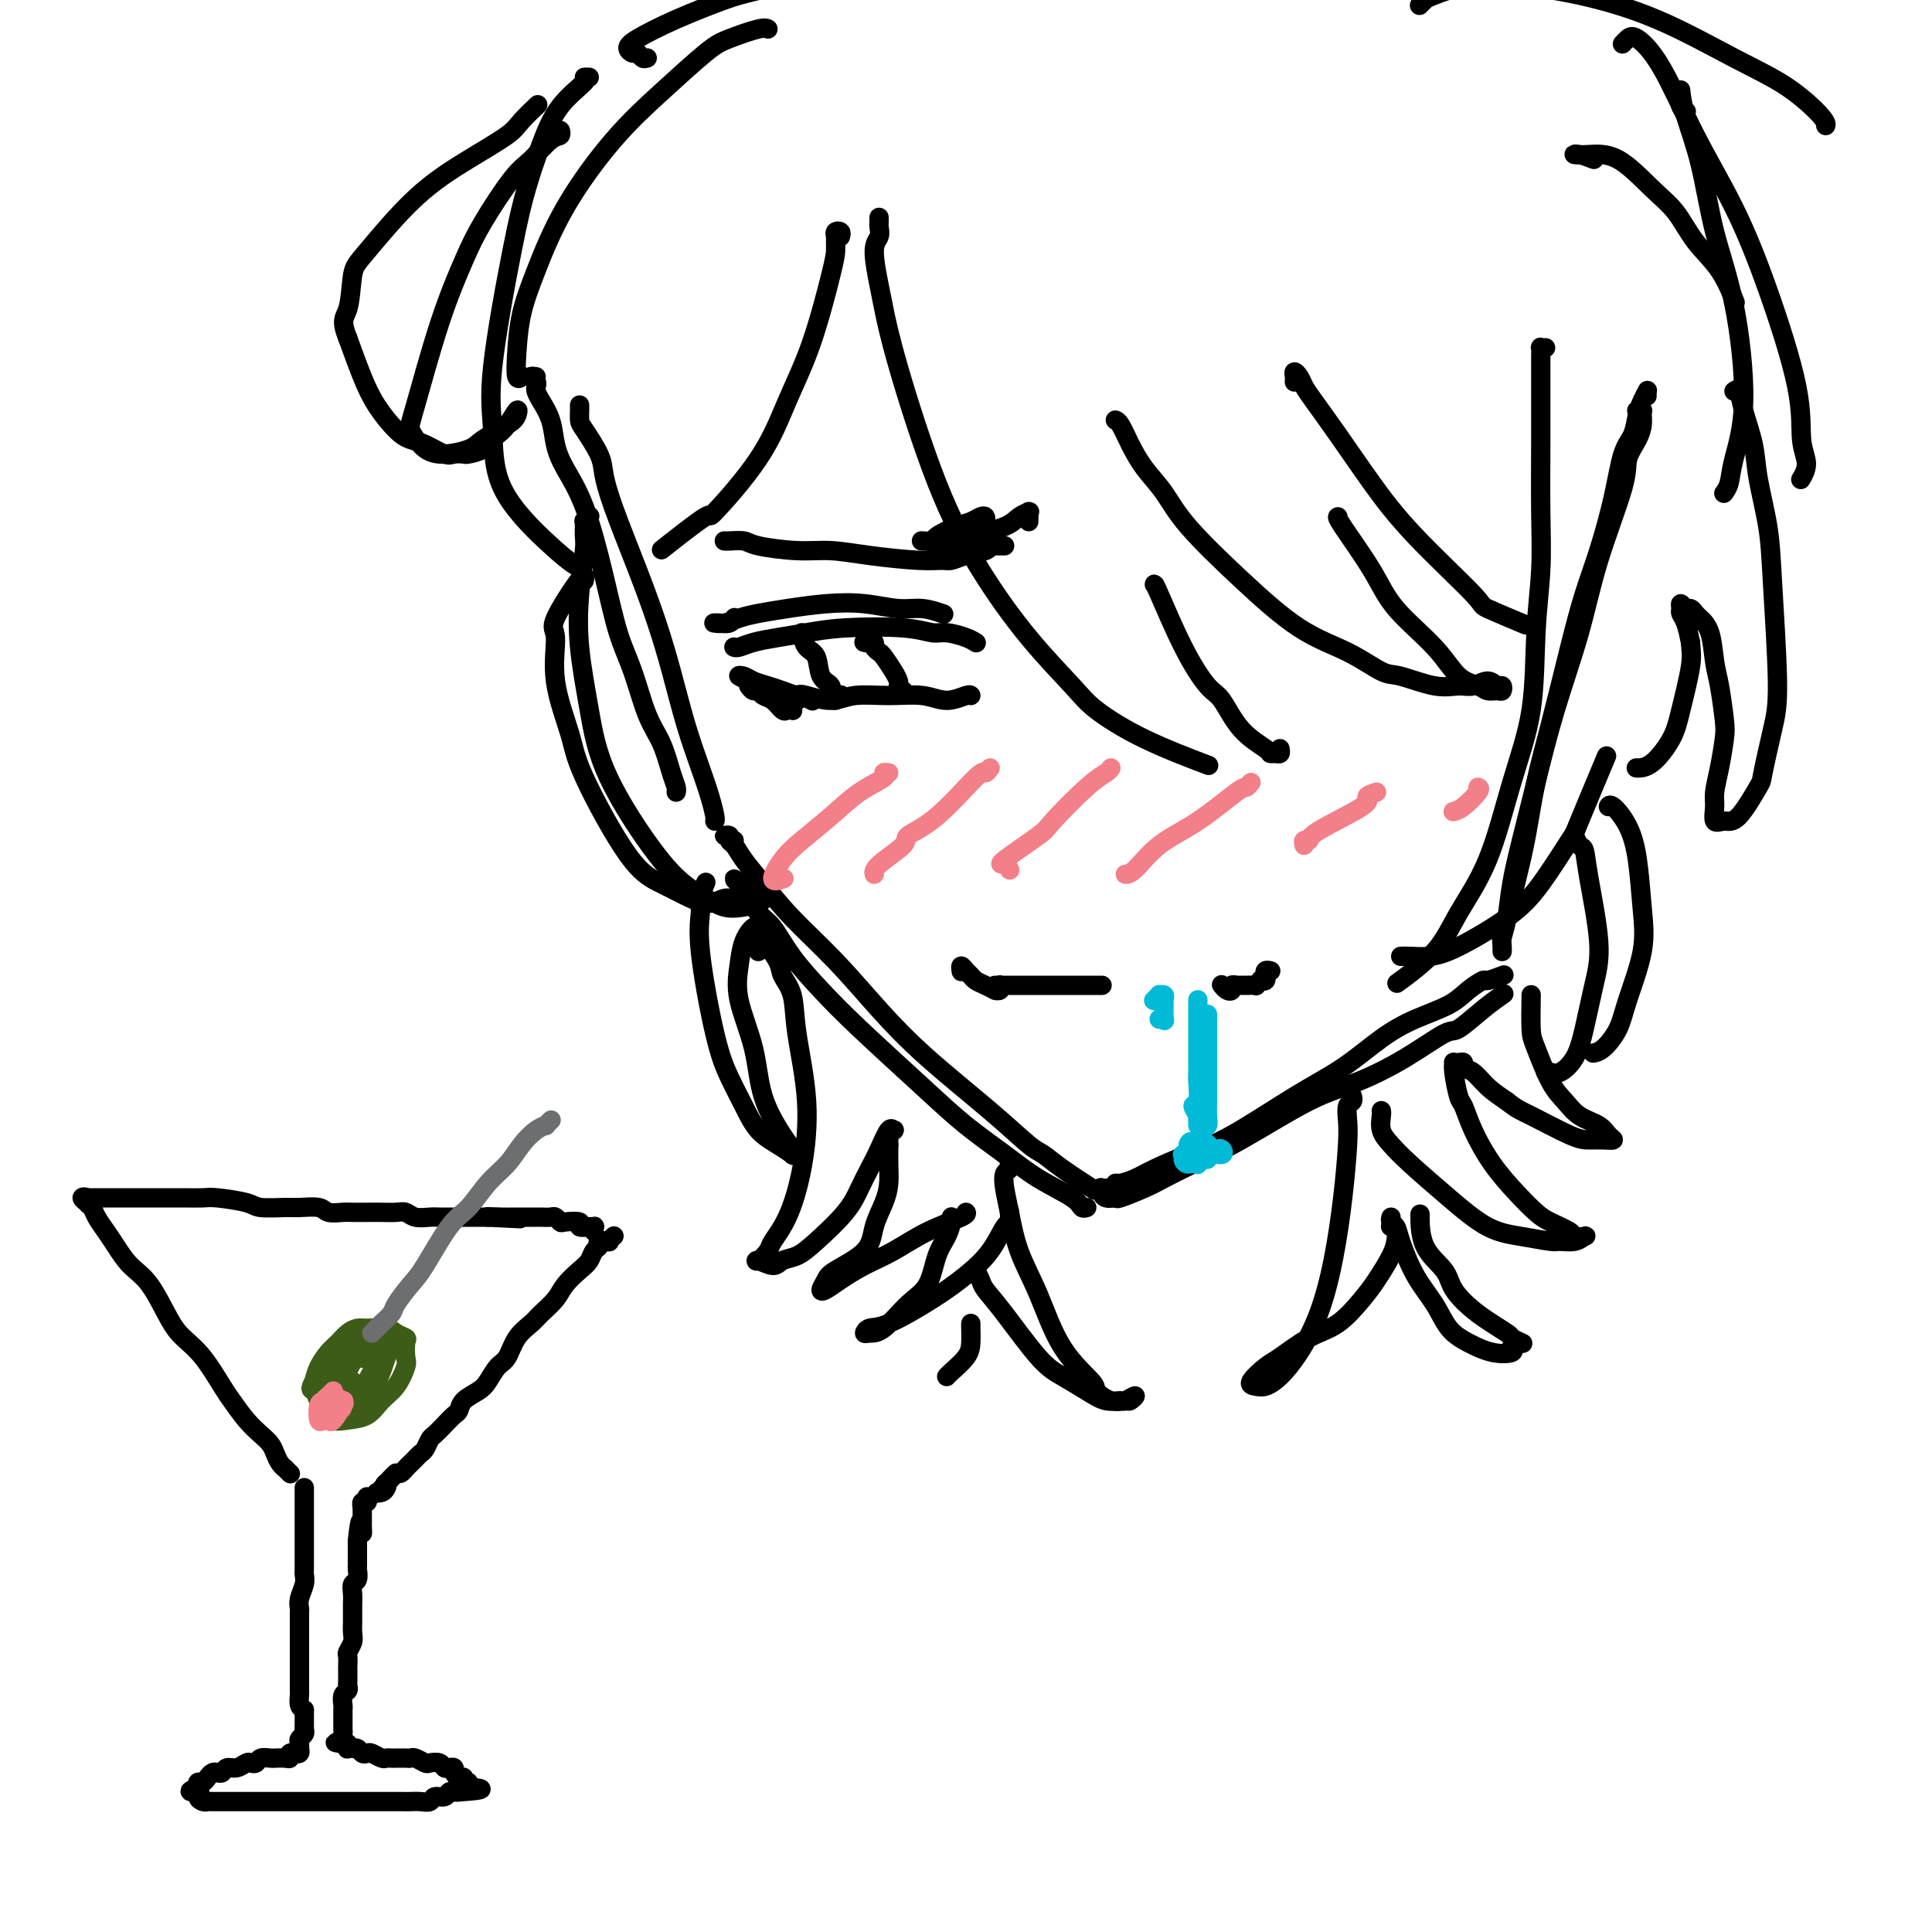 <svg viewBox='0 0 400 400' version='1.1' xmlns='http://www.w3.org/2000/svg' xmlns:xlink='http://www.w3.org/1999/xlink'><g fill='none' stroke='rgb(0,0,0)' stroke-width='4' stroke-linecap='round' stroke-linejoin='round'><path d='M111,78c-0.535,-0.088 -1.070,-0.177 -1,0c0.070,0.177 0.743,0.619 1,1c0.257,0.381 0.096,0.702 0,1c-0.096,0.298 -0.126,0.573 0,1c0.126,0.427 0.410,1.005 1,2c0.590,0.995 1.488,2.406 2,4c0.512,1.594 0.640,3.369 1,5c0.360,1.631 0.953,3.117 2,5c1.047,1.883 2.548,4.162 4,8c1.452,3.838 2.854,9.234 4,14c1.146,4.766 2.037,8.901 3,12c0.963,3.099 1.999,5.163 3,8c1.001,2.837 1.967,6.449 3,9c1.033,2.551 2.133,4.043 3,6c0.867,1.957 1.500,4.380 2,6c0.500,1.620 0.865,2.436 1,3c0.135,0.564 0.038,0.875 0,1c-0.038,0.125 -0.019,0.062 0,0'/><path d='M120,84c0.001,-0.128 0.001,-0.255 0,0c-0.001,0.255 -0.004,0.893 0,1c0.004,0.107 0.014,-0.318 0,0c-0.014,0.318 -0.053,1.379 0,2c0.053,0.621 0.198,0.801 1,2c0.802,1.199 2.262,3.415 3,5c0.738,1.585 0.753,2.537 1,4c0.247,1.463 0.726,3.438 2,7c1.274,3.562 3.342,8.713 5,13c1.658,4.287 2.906,7.710 4,11c1.094,3.290 2.034,6.447 3,10c0.966,3.553 1.958,7.502 3,11c1.042,3.498 2.136,6.545 3,9c0.864,2.455 1.500,4.318 2,6c0.500,1.682 0.865,3.184 1,4c0.135,0.816 0.038,0.948 0,1c-0.038,0.052 -0.019,0.026 0,0'/><path d='M152,174c-0.462,0.115 -0.923,0.230 -1,0c-0.077,-0.230 0.231,-0.806 0,-1c-0.231,-0.194 -0.999,-0.006 -1,0c-0.001,0.006 0.767,-0.171 1,0c0.233,0.171 -0.070,0.688 0,1c0.070,0.312 0.511,0.417 1,1c0.489,0.583 1.026,1.643 2,3c0.974,1.357 2.385,3.011 4,5c1.615,1.989 3.433,4.311 6,7c2.567,2.689 5.881,5.743 9,9c3.119,3.257 6.042,6.717 9,10c2.958,3.283 5.950,6.390 10,10c4.050,3.610 9.157,7.725 13,11c3.843,3.275 6.424,5.711 8,7c1.576,1.289 2.149,1.431 3,2c0.851,0.569 1.981,1.565 4,3c2.019,1.435 4.928,3.309 6,4c1.072,0.691 0.306,0.197 0,0c-0.306,-0.197 -0.153,-0.099 0,0'/><path d='M153,183c0.144,0.136 0.289,0.271 0,0c-0.289,-0.271 -1.011,-0.949 -1,-1c0.011,-0.051 0.754,0.525 1,1c0.246,0.475 -0.004,0.848 0,1c0.004,0.152 0.264,0.082 1,1c0.736,0.918 1.950,2.822 3,4c1.050,1.178 1.937,1.629 3,3c1.063,1.371 2.301,3.663 4,6c1.699,2.337 3.860,4.718 6,7c2.140,2.282 4.260,4.465 8,8c3.740,3.535 9.100,8.420 13,12c3.900,3.580 6.340,5.853 9,8c2.660,2.147 5.540,4.169 8,6c2.460,1.831 4.502,3.471 7,5c2.498,1.529 5.453,2.946 7,4c1.547,1.054 1.686,1.745 2,2c0.314,0.255 0.804,0.073 1,0c0.196,-0.073 0.098,-0.036 0,0'/><path d='M229,246c-0.422,0.033 -0.843,0.065 -1,0c-0.157,-0.065 -0.048,-0.228 0,0c0.048,0.228 0.037,0.847 0,1c-0.037,0.153 -0.099,-0.161 0,0c0.099,0.161 0.359,0.798 1,1c0.641,0.202 1.662,-0.031 2,0c0.338,0.031 -0.007,0.326 1,0c1.007,-0.326 3.365,-1.274 5,-2c1.635,-0.726 2.548,-1.232 4,-2c1.452,-0.768 3.445,-1.799 6,-3c2.555,-1.201 5.672,-2.571 10,-5c4.328,-2.429 9.867,-5.915 14,-8c4.133,-2.085 6.859,-2.767 10,-4c3.141,-1.233 6.695,-3.017 10,-5c3.305,-1.983 6.361,-4.164 8,-5c1.639,-0.836 1.862,-0.327 3,-1c1.138,-0.673 3.191,-2.527 5,-4c1.809,-1.473 3.374,-2.564 4,-3c0.626,-0.436 0.313,-0.218 0,0'/><path d='M232,245c-0.426,-0.001 -0.851,-0.003 -1,0c-0.149,0.003 -0.020,0.010 0,0c0.020,-0.010 -0.069,-0.036 0,0c0.069,0.036 0.297,0.135 1,0c0.703,-0.135 1.882,-0.503 3,-1c1.118,-0.497 2.176,-1.124 4,-2c1.824,-0.876 4.415,-2.001 7,-3c2.585,-0.999 5.164,-1.870 9,-4c3.836,-2.130 8.928,-5.518 13,-8c4.072,-2.482 7.124,-4.058 10,-6c2.876,-1.942 5.577,-4.251 8,-6c2.423,-1.749 4.569,-2.937 7,-4c2.431,-1.063 5.146,-2.001 7,-3c1.854,-0.999 2.848,-2.058 4,-3c1.152,-0.942 2.464,-1.768 3,-2c0.536,-0.232 0.298,0.130 1,0c0.702,-0.130 2.343,-0.751 3,-1c0.657,-0.249 0.328,-0.124 0,0'/><path d='M339,85c-0.113,0.001 -0.227,0.003 0,0c0.227,-0.003 0.793,-0.009 1,0c0.207,0.009 0.054,0.035 0,0c-0.054,-0.035 -0.008,-0.130 0,0c0.008,0.130 -0.022,0.487 0,1c0.022,0.513 0.095,1.184 0,2c-0.095,0.816 -0.358,1.778 -1,3c-0.642,1.222 -1.662,2.704 -2,4c-0.338,1.296 0.006,2.407 -1,6c-1.006,3.593 -3.361,9.669 -5,15c-1.639,5.331 -2.561,9.918 -4,15c-1.439,5.082 -3.393,10.659 -5,16c-1.607,5.341 -2.865,10.448 -4,15c-1.135,4.552 -2.147,8.551 -3,12c-0.853,3.449 -1.548,6.347 -2,9c-0.452,2.653 -0.660,5.060 -1,7c-0.340,1.940 -0.811,3.411 -1,4c-0.189,0.589 -0.094,0.294 0,0'/><path d='M341,82c-0.002,-0.420 -0.003,-0.839 0,-1c0.003,-0.161 0.012,-0.063 0,0c-0.012,0.063 -0.044,0.093 0,0c0.044,-0.093 0.163,-0.307 0,0c-0.163,0.307 -0.609,1.137 -1,2c-0.391,0.863 -0.726,1.761 -1,3c-0.274,1.239 -0.485,2.820 -1,4c-0.515,1.180 -1.333,1.958 -2,4c-0.667,2.042 -1.182,5.347 -2,9c-0.818,3.653 -1.938,7.655 -3,11c-1.062,3.345 -2.066,6.033 -3,9c-0.934,2.967 -1.797,6.212 -3,11c-1.203,4.788 -2.746,11.120 -4,16c-1.254,4.880 -2.221,8.308 -3,12c-0.779,3.692 -1.372,7.647 -2,11c-0.628,3.353 -1.293,6.103 -2,9c-0.707,2.897 -1.457,5.939 -2,8c-0.543,2.061 -0.877,3.140 -1,4c-0.123,0.860 -0.033,1.501 0,2c0.033,0.499 0.009,0.857 0,1c-0.009,0.143 -0.005,0.072 0,0'/><path d='M182,45c-0.003,0.440 -0.005,0.879 0,1c0.005,0.121 0.019,-0.078 0,0c-0.019,0.078 -0.069,0.432 0,1c0.069,0.568 0.258,1.350 0,2c-0.258,0.650 -0.964,1.166 -1,3c-0.036,1.834 0.597,4.984 1,7c0.403,2.016 0.575,2.898 1,5c0.425,2.102 1.104,5.423 3,12c1.896,6.577 5.010,16.410 8,24c2.990,7.590 5.857,12.937 9,18c3.143,5.063 6.564,9.841 10,14c3.436,4.159 6.888,7.700 9,10c2.112,2.300 2.886,3.359 5,5c2.114,1.641 5.569,3.865 10,6c4.431,2.135 9.837,4.181 12,5c2.163,0.819 1.081,0.409 0,0'/><path d='M265,155c0.082,0.425 0.164,0.851 0,1c-0.164,0.149 -0.575,0.023 -1,0c-0.425,-0.023 -0.864,0.058 -1,0c-0.136,-0.058 0.030,-0.256 -1,-1c-1.030,-0.744 -3.257,-2.035 -5,-4c-1.743,-1.965 -3.003,-4.603 -4,-6c-0.997,-1.397 -1.731,-1.551 -3,-3c-1.269,-1.449 -3.072,-4.193 -5,-8c-1.928,-3.807 -3.981,-8.679 -5,-11c-1.019,-2.321 -1.006,-2.092 -1,-2c0.006,0.092 0.003,0.046 0,0'/><path d='M231,87c-0.070,-0.024 -0.140,-0.049 0,0c0.140,0.049 0.489,0.171 1,1c0.511,0.829 1.184,2.366 2,4c0.816,1.634 1.775,3.364 3,5c1.225,1.636 2.716,3.178 4,5c1.284,1.822 2.360,3.925 5,7c2.640,3.075 6.842,7.123 11,11c4.158,3.877 8.271,7.582 12,10c3.729,2.418 7.075,3.548 10,5c2.925,1.452 5.430,3.228 7,4c1.570,0.772 2.206,0.542 4,1c1.794,0.458 4.746,1.605 7,2c2.254,0.395 3.809,0.038 5,0c1.191,-0.038 2.018,0.242 3,0c0.982,-0.242 2.117,-1.007 3,-1c0.883,0.007 1.512,0.787 2,1c0.488,0.213 0.834,-0.142 1,0c0.166,0.142 0.152,0.781 0,1c-0.152,0.219 -0.441,0.018 -1,0c-0.559,-0.018 -1.388,0.146 -2,0c-0.612,-0.146 -1.007,-0.603 -2,-1c-0.993,-0.397 -2.585,-0.733 -4,-2c-1.415,-1.267 -2.652,-3.464 -5,-6c-2.348,-2.536 -5.806,-5.412 -8,-8c-2.194,-2.588 -3.124,-4.890 -5,-8c-1.876,-3.110 -4.697,-7.030 -6,-9c-1.303,-1.970 -1.086,-1.992 -1,-2c0.086,-0.008 0.043,-0.004 0,0'/><path d='M268,79c-0.007,0.078 -0.013,0.156 0,0c0.013,-0.156 0.046,-0.547 0,-1c-0.046,-0.453 -0.171,-0.968 0,-1c0.171,-0.032 0.637,0.420 1,1c0.363,0.580 0.623,1.288 1,2c0.377,0.712 0.870,1.428 2,3c1.130,1.572 2.899,4.002 5,7c2.101,2.998 4.536,6.566 7,10c2.464,3.434 4.956,6.735 9,11c4.044,4.265 9.641,9.494 12,12c2.359,2.506 1.481,2.290 3,3c1.519,0.710 5.434,2.346 7,3c1.566,0.654 0.783,0.327 0,0'/><path d='M320,72c-0.423,0.031 -0.845,0.062 -1,0c-0.155,-0.062 -0.041,-0.216 0,0c0.041,0.216 0.011,0.801 0,2c-0.011,1.199 -0.002,3.011 0,5c0.002,1.989 -0.003,4.155 0,6c0.003,1.845 0.014,3.369 0,7c-0.014,3.631 -0.054,9.369 0,14c0.054,4.631 0.201,8.156 0,12c-0.201,3.844 -0.749,8.006 -1,13c-0.251,4.994 -0.205,10.819 -1,16c-0.795,5.181 -2.431,9.718 -4,15c-1.569,5.282 -3.069,11.307 -5,16c-1.931,4.693 -4.291,8.052 -6,11c-1.709,2.948 -2.768,5.486 -5,8c-2.232,2.514 -5.638,5.004 -7,6c-1.362,0.996 -0.681,0.498 0,0'/><path d='M290,198c0.505,-0.022 1.010,-0.044 2,0c0.990,0.044 2.466,0.154 4,0c1.534,-0.154 3.128,-0.573 6,-2c2.872,-1.427 7.023,-3.863 10,-6c2.977,-2.137 4.781,-3.976 7,-7c2.219,-3.024 4.852,-7.233 6,-9c1.148,-1.767 0.809,-1.091 2,-4c1.191,-2.909 3.912,-9.403 5,-12c1.088,-2.597 0.544,-1.299 0,0'/><path d='M152,128c0.060,-0.113 0.120,-0.227 0,0c-0.120,0.227 -0.419,0.794 -1,1c-0.581,0.206 -1.443,0.052 -2,0c-0.557,-0.052 -0.808,-0.003 -1,0c-0.192,0.003 -0.326,-0.041 0,0c0.326,0.041 1.113,0.165 2,0c0.887,-0.165 1.876,-0.620 3,-1c1.124,-0.380 2.383,-0.686 4,-1c1.617,-0.314 3.593,-0.635 6,-1c2.407,-0.365 5.244,-0.774 8,-1c2.756,-0.226 5.429,-0.271 8,0c2.571,0.271 5.040,0.856 7,1c1.960,0.144 3.412,-0.154 5,0c1.588,0.154 3.311,0.758 4,1c0.689,0.242 0.345,0.121 0,0'/><path d='M152,134c-0.053,-0.024 -0.106,-0.048 0,0c0.106,0.048 0.370,0.167 1,0c0.630,-0.167 1.627,-0.620 3,-1c1.373,-0.380 3.123,-0.686 5,-1c1.877,-0.314 3.880,-0.635 6,-1c2.120,-0.365 4.357,-0.775 8,-1c3.643,-0.225 8.693,-0.267 12,0c3.307,0.267 4.872,0.842 6,1c1.128,0.158 1.818,-0.102 3,0c1.182,0.102 2.857,0.566 4,1c1.143,0.434 1.755,0.838 2,1c0.245,0.162 0.122,0.081 0,0'/><path d='M155,142c0.327,0.449 0.655,0.898 1,1c0.345,0.102 0.708,-0.144 1,0c0.292,0.144 0.513,0.679 1,1c0.487,0.321 1.241,0.426 2,1c0.759,0.574 1.522,1.615 2,2c0.478,0.385 0.672,0.115 1,0c0.328,-0.115 0.790,-0.076 1,0c0.210,0.076 0.169,0.188 0,0c-0.169,-0.188 -0.465,-0.677 -1,-1c-0.535,-0.323 -1.308,-0.482 -2,-1c-0.692,-0.518 -1.304,-1.396 -2,-2c-0.696,-0.604 -1.476,-0.933 -2,-1c-0.524,-0.067 -0.790,0.129 -1,0c-0.210,-0.129 -0.362,-0.581 -1,-1c-0.638,-0.419 -1.760,-0.803 -2,-1c-0.240,-0.197 0.402,-0.206 1,0c0.598,0.206 1.153,0.629 2,1c0.847,0.371 1.986,0.692 3,1c1.014,0.308 1.904,0.605 3,1c1.096,0.395 2.397,0.889 3,1c0.603,0.111 0.509,-0.163 1,0c0.491,0.163 1.569,0.761 2,1c0.431,0.239 0.216,0.120 0,0'/><path d='M165,145c0.136,-0.028 0.272,-0.055 0,0c-0.272,0.055 -0.953,0.193 -1,0c-0.047,-0.193 0.540,-0.717 1,-1c0.460,-0.283 0.793,-0.326 2,0c1.207,0.326 3.287,1.020 5,1c1.713,-0.020 3.058,-0.755 5,-1c1.942,-0.245 4.482,0.001 7,0c2.518,-0.001 5.015,-0.249 7,0c1.985,0.249 3.460,0.995 5,1c1.540,0.005 3.145,-0.729 4,-1c0.855,-0.271 0.958,-0.077 1,0c0.042,0.077 0.021,0.039 0,0'/><path d='M166,131c0.210,1.150 0.420,2.300 1,3c0.580,0.700 1.531,0.949 2,2c0.469,1.051 0.455,2.905 1,4c0.545,1.095 1.649,1.432 2,2c0.351,0.568 -0.050,1.369 0,2c0.050,0.631 0.552,1.093 1,1c0.448,-0.093 0.842,-0.741 1,-1c0.158,-0.259 0.079,-0.130 0,0'/><path d='M179,133c-0.111,-0.029 -0.222,-0.057 0,0c0.222,0.057 0.777,0.200 1,0c0.223,-0.200 0.116,-0.744 0,-1c-0.116,-0.256 -0.239,-0.225 0,0c0.239,0.225 0.841,0.644 1,1c0.159,0.356 -0.126,0.648 0,1c0.126,0.352 0.661,0.762 1,1c0.339,0.238 0.482,0.302 1,1c0.518,0.698 1.410,2.029 2,3c0.590,0.971 0.876,1.581 1,2c0.124,0.419 0.085,0.649 0,1c-0.085,0.351 -0.215,0.825 0,1c0.215,0.175 0.776,0.050 1,0c0.224,-0.050 0.112,-0.025 0,0'/></g>
<g fill='none' stroke='rgb(243,127,137)' stroke-width='4' stroke-linecap='round' stroke-linejoin='round'><path d='M184,160c-0.537,-0.054 -1.073,-0.107 -1,0c0.073,0.107 0.757,0.376 0,1c-0.757,0.624 -2.955,1.604 -5,3c-2.045,1.396 -3.938,3.207 -6,5c-2.062,1.793 -4.293,3.566 -6,5c-1.707,1.434 -2.891,2.529 -4,4c-1.109,1.471 -2.145,3.319 -2,4c0.145,0.681 1.470,0.195 2,0c0.530,-0.195 0.265,-0.097 0,0'/><path d='M205,159c-0.390,0.522 -0.779,1.044 -1,1c-0.221,-0.044 -0.273,-0.654 -2,1c-1.727,1.654 -5.128,5.571 -8,8c-2.872,2.429 -5.214,3.369 -6,4c-0.786,0.631 -0.015,0.953 -1,2c-0.985,1.047 -3.727,2.820 -5,4c-1.273,1.180 -1.078,1.766 -1,2c0.078,0.234 0.039,0.117 0,0'/><path d='M230,159c-0.173,0.281 -0.346,0.563 -1,1c-0.654,0.437 -1.791,1.030 -4,3c-2.209,1.970 -5.492,5.316 -7,7c-1.508,1.684 -1.241,1.705 -3,3c-1.759,1.295 -5.544,3.862 -7,5c-1.456,1.138 -0.584,0.845 0,1c0.584,0.155 0.881,0.759 1,1c0.119,0.241 0.059,0.121 0,0'/><path d='M259,162c-0.384,0.461 -0.767,0.922 -1,1c-0.233,0.078 -0.315,-0.228 -2,1c-1.685,1.228 -4.974,3.989 -8,6c-3.026,2.011 -5.791,3.271 -8,5c-2.209,1.729 -3.864,3.927 -5,5c-1.136,1.073 -1.753,1.021 -2,1c-0.247,-0.021 -0.123,-0.010 0,0'/><path d='M285,164c-0.991,0.331 -1.982,0.662 -2,1c-0.018,0.338 0.937,0.683 -1,2c-1.937,1.317 -6.768,3.607 -9,5c-2.232,1.393 -1.866,1.889 -2,2c-0.134,0.111 -0.767,-0.162 -1,0c-0.233,0.162 -0.067,0.761 0,1c0.067,0.239 0.033,0.120 0,0'/><path d='M306,163c0.280,0.113 0.560,0.226 0,1c-0.560,0.774 -1.958,2.208 -3,3c-1.042,0.792 -1.726,0.940 -2,1c-0.274,0.060 -0.137,0.030 0,0'/></g>
<g fill='none' stroke='rgb(0,0,0)' stroke-width='4' stroke-linecap='round' stroke-linejoin='round'><path d='M199,201c0.024,0.137 0.047,0.274 0,0c-0.047,-0.274 -0.165,-0.960 0,-1c0.165,-0.040 0.612,0.568 1,1c0.388,0.432 0.717,0.690 1,1c0.283,0.310 0.520,0.671 1,1c0.480,0.329 1.204,0.625 2,1c0.796,0.375 1.663,0.829 2,1c0.337,0.171 0.144,0.060 0,0c-0.144,-0.060 -0.238,-0.069 0,0c0.238,0.069 0.809,0.215 1,0c0.191,-0.215 0.002,-0.790 0,-1c-0.002,-0.210 0.182,-0.056 0,0c-0.182,0.056 -0.729,0.015 -1,0c-0.271,-0.015 -0.267,-0.004 0,0c0.267,0.004 0.796,0.001 1,0c0.204,-0.001 0.081,-0.000 0,0c-0.081,0.000 -0.120,0.000 0,0c0.120,-0.000 0.401,-0.000 1,0c0.599,0.000 1.518,0.000 2,0c0.482,-0.000 0.527,-0.000 1,0c0.473,0.000 1.372,0.000 2,0c0.628,-0.000 0.983,-0.000 2,0c1.017,0.000 2.697,0.000 4,0c1.303,-0.000 2.230,-0.000 3,0c0.770,0.000 1.382,0.000 2,0c0.618,-0.000 1.243,-0.000 2,0c0.757,0.000 1.645,0.000 2,0c0.355,-0.000 0.178,-0.000 0,0'/><path d='M253,204c-0.081,-0.105 -0.161,-0.210 0,0c0.161,0.210 0.564,0.736 1,1c0.436,0.264 0.905,0.267 1,0c0.095,-0.267 -0.185,-0.804 0,-1c0.185,-0.196 0.836,-0.053 1,0c0.164,0.053 -0.158,0.014 0,0c0.158,-0.014 0.798,-0.003 1,0c0.202,0.003 -0.033,-0.003 0,0c0.033,0.003 0.333,0.015 1,0c0.667,-0.015 1.699,-0.055 2,0c0.301,0.055 -0.130,0.207 0,0c0.130,-0.207 0.819,-0.773 1,-1c0.181,-0.227 -0.148,-0.114 0,0c0.148,0.114 0.772,0.228 1,0c0.228,-0.228 0.060,-0.797 0,-1c-0.060,-0.203 -0.012,-0.040 0,0c0.012,0.040 -0.011,-0.042 0,0c0.011,0.042 0.055,0.207 0,0c-0.055,-0.207 -0.211,-0.788 0,-1c0.211,-0.212 0.788,-0.057 1,0c0.212,0.057 0.061,0.016 0,0c-0.061,-0.016 -0.030,-0.008 0,0'/></g>
<g fill='none' stroke='rgb(0,186,216)' stroke-width='4' stroke-linecap='round' stroke-linejoin='round'><path d='M239,207c-0.121,0.115 -0.243,0.231 0,0c0.243,-0.231 0.850,-0.807 1,-1c0.150,-0.193 -0.156,-0.002 0,0c0.156,0.002 0.775,-0.185 1,0c0.225,0.185 0.057,0.743 0,1c-0.057,0.257 -0.001,0.212 0,1c0.001,0.788 -0.051,2.407 0,3c0.051,0.593 0.206,0.160 0,0c-0.206,-0.160 -0.773,-0.046 -1,0c-0.227,0.046 -0.113,0.023 0,0'/><path d='M248,207c0.000,0.455 0.000,0.910 0,1c-0.000,0.090 -0.000,-0.184 0,0c0.000,0.184 0.000,0.826 0,1c-0.000,0.174 -0.000,-0.120 0,0c0.000,0.120 0.000,0.655 0,1c-0.000,0.345 -0.000,0.501 0,1c0.000,0.499 0.000,1.342 0,2c-0.000,0.658 -0.000,1.133 0,2c0.000,0.867 0.001,2.128 0,3c-0.001,0.872 -0.005,1.356 0,2c0.005,0.644 0.019,1.447 0,2c-0.019,0.553 -0.072,0.856 0,2c0.072,1.144 0.268,3.128 0,4c-0.268,0.872 -1.000,0.631 -1,1c-0.000,0.369 0.732,1.349 1,2c0.268,0.651 0.072,0.973 0,1c-0.072,0.027 -0.019,-0.240 0,0c0.019,0.240 0.005,0.988 0,1c-0.005,0.012 -0.001,-0.711 0,-1c0.001,-0.289 0.001,-0.145 0,0'/><path d='M250,210c-0.000,0.440 -0.000,0.879 0,1c0.000,0.121 0.000,-0.078 0,0c-0.000,0.078 -0.000,0.432 0,1c0.000,0.568 0.000,1.350 0,2c-0.000,0.650 -0.000,1.168 0,2c0.000,0.832 0.000,1.979 0,3c-0.000,1.021 -0.000,1.915 0,3c0.000,1.085 0.001,2.361 0,3c-0.001,0.639 -0.004,0.641 0,1c0.004,0.359 0.015,1.076 0,2c-0.015,0.924 -0.057,2.055 0,3c0.057,0.945 0.211,1.702 0,2c-0.211,0.298 -0.789,0.136 -1,0c-0.211,-0.136 -0.057,-0.246 0,0c0.057,0.246 0.015,0.850 0,1c-0.015,0.150 -0.004,-0.152 0,0c0.004,0.152 0.001,0.758 0,1c-0.001,0.242 -0.001,0.121 0,0c0.001,-0.121 0.001,-0.243 0,0c-0.001,0.243 -0.004,0.850 0,1c0.004,0.150 0.015,-0.156 0,0c-0.015,0.156 -0.056,0.774 0,1c0.056,0.226 0.207,0.061 0,0c-0.207,-0.061 -0.774,-0.017 -1,0c-0.226,0.017 -0.113,0.009 0,0'/><path d='M248,237c-0.471,4.189 -0.649,1.161 -1,0c-0.351,-1.161 -0.875,-0.455 -1,0c-0.125,0.455 0.148,0.659 0,1c-0.148,0.341 -0.717,0.821 -1,1c-0.283,0.179 -0.279,0.058 0,0c0.279,-0.058 0.835,-0.054 1,0c0.165,0.054 -0.060,0.157 0,0c0.060,-0.157 0.405,-0.575 1,-1c0.595,-0.425 1.440,-0.856 2,-1c0.560,-0.144 0.836,-0.001 1,0c0.164,0.001 0.217,-0.139 0,0c-0.217,0.139 -0.703,0.558 -1,1c-0.297,0.442 -0.403,0.908 -1,1c-0.597,0.092 -1.684,-0.190 -2,0c-0.316,0.190 0.138,0.850 0,1c-0.138,0.150 -0.867,-0.211 -1,0c-0.133,0.211 0.331,0.995 1,1c0.669,0.005 1.541,-0.770 2,-1c0.459,-0.230 0.503,0.086 1,0c0.497,-0.086 1.447,-0.574 2,-1c0.553,-0.426 0.709,-0.790 1,-1c0.291,-0.210 0.716,-0.268 1,0c0.284,0.268 0.426,0.860 0,1c-0.426,0.140 -1.421,-0.173 -2,0c-0.579,0.173 -0.743,0.831 -1,1c-0.257,0.169 -0.605,-0.150 -1,0c-0.395,0.150 -0.835,0.769 -1,1c-0.165,0.231 -0.055,0.072 0,0c0.055,-0.072 0.053,-0.058 0,0c-0.053,0.058 -0.158,0.159 0,0c0.158,-0.159 0.579,-0.580 1,-1'/><path d='M249,240c-0.022,0.089 1.422,-0.689 2,-1c0.578,-0.311 0.289,-0.156 0,0'/></g>
<g fill='none' stroke='rgb(0,0,0)' stroke-width='4' stroke-linecap='round' stroke-linejoin='round'><path d='M174,49c0.113,-0.397 0.227,-0.794 0,-1c-0.227,-0.206 -0.794,-0.220 -1,0c-0.206,0.220 -0.052,0.673 0,1c0.052,0.327 0.003,0.529 0,1c-0.003,0.471 0.042,1.210 0,2c-0.042,0.790 -0.171,1.630 -1,5c-0.829,3.370 -2.358,9.272 -4,14c-1.642,4.728 -3.398,8.284 -5,12c-1.602,3.716 -3.051,7.592 -6,12c-2.949,4.408 -7.399,9.346 -9,11c-1.601,1.654 -0.354,0.022 -2,1c-1.646,0.978 -6.185,4.565 -8,6c-1.815,1.435 -0.908,0.717 0,0'/><path d='M122,107c-0.030,0.036 -0.061,0.072 0,0c0.061,-0.072 0.213,-0.253 0,0c-0.213,0.253 -0.793,0.941 -1,1c-0.207,0.059 -0.043,-0.511 0,0c0.043,0.511 -0.035,2.101 0,3c0.035,0.899 0.184,1.105 0,3c-0.184,1.895 -0.701,5.479 -1,9c-0.299,3.521 -0.381,6.980 0,11c0.381,4.020 1.225,8.600 2,13c0.775,4.400 1.482,8.619 4,14c2.518,5.381 6.846,11.922 10,16c3.154,4.078 5.132,5.691 7,7c1.868,1.309 3.625,2.312 5,3c1.375,0.688 2.369,1.061 4,1c1.631,-0.061 3.901,-0.555 5,-1c1.099,-0.445 1.028,-0.841 1,-1c-0.028,-0.159 -0.014,-0.079 0,0'/><path d='M156,183c0.096,-0.092 0.192,-0.183 0,0c-0.192,0.183 -0.673,0.642 -1,1c-0.327,0.358 -0.501,0.616 -1,1c-0.499,0.384 -1.325,0.892 -2,1c-0.675,0.108 -1.200,-0.186 -2,0c-0.800,0.186 -1.874,0.851 -3,1c-1.126,0.149 -2.302,-0.219 -4,-1c-1.698,-0.781 -3.917,-1.976 -6,-3c-2.083,-1.024 -4.031,-1.879 -7,-6c-2.969,-4.121 -6.958,-11.510 -9,-16c-2.042,-4.490 -2.137,-6.081 -3,-9c-0.863,-2.919 -2.494,-7.167 -3,-11c-0.506,-3.833 0.113,-7.251 0,-9c-0.113,-1.749 -0.958,-1.830 0,-4c0.958,-2.170 3.719,-6.430 5,-8c1.281,-1.570 1.080,-0.448 1,0c-0.080,0.448 -0.040,0.224 0,0'/><path d='M157,197c-0.002,-0.302 -0.004,-0.604 0,-1c0.004,-0.396 0.013,-0.886 0,-1c-0.013,-0.114 -0.049,0.147 0,0c0.049,-0.147 0.183,-0.704 1,0c0.817,0.704 2.318,2.667 3,4c0.682,1.333 0.545,2.036 1,3c0.455,0.964 1.501,2.189 2,4c0.499,1.811 0.452,4.208 1,8c0.548,3.792 1.690,8.979 2,14c0.310,5.021 -0.211,9.875 -1,14c-0.789,4.125 -1.846,7.521 -3,10c-1.154,2.479 -2.404,4.042 -3,5c-0.596,0.958 -0.536,1.311 -1,2c-0.464,0.689 -1.450,1.713 -2,2c-0.550,0.287 -0.663,-0.164 0,0c0.663,0.164 2.103,0.943 3,1c0.897,0.057 1.251,-0.610 2,-1c0.749,-0.390 1.891,-0.505 3,-1c1.109,-0.495 2.184,-1.369 4,-3c1.816,-1.631 4.374,-4.018 6,-6c1.626,-1.982 2.320,-3.560 3,-5c0.680,-1.440 1.346,-2.741 2,-4c0.654,-1.259 1.296,-2.477 2,-4c0.704,-1.523 1.471,-3.351 2,-4c0.529,-0.649 0.821,-0.119 1,0c0.179,0.119 0.244,-0.175 0,0c-0.244,0.175 -0.797,0.818 -1,1c-0.203,0.182 -0.054,-0.095 0,0c0.054,0.095 0.015,0.564 0,1c-0.015,0.436 -0.004,0.839 0,1c0.004,0.161 0.002,0.081 0,0'/><path d='M184,237c0.002,0.561 0.008,0.463 0,1c-0.008,0.537 -0.028,1.711 0,3c0.028,1.289 0.106,2.695 0,4c-0.106,1.305 -0.395,2.509 -1,4c-0.605,1.491 -1.525,3.268 -2,5c-0.475,1.732 -0.504,3.418 -2,5c-1.496,1.582 -4.460,3.060 -6,4c-1.540,0.940 -1.656,1.343 -2,2c-0.344,0.657 -0.916,1.569 -1,2c-0.084,0.431 0.319,0.380 1,0c0.681,-0.380 1.640,-1.089 3,-2c1.360,-0.911 3.121,-2.023 5,-3c1.879,-0.977 3.876,-1.817 6,-3c2.124,-1.183 4.373,-2.709 7,-4c2.627,-1.291 5.630,-2.348 7,-3c1.370,-0.652 1.106,-0.901 1,-1c-0.106,-0.099 -0.053,-0.050 0,0'/><path d='M286,230c-0.011,-0.041 -0.022,-0.082 0,0c0.022,0.082 0.078,0.288 0,1c-0.078,0.712 -0.291,1.931 0,3c0.291,1.069 1.086,1.988 2,3c0.914,1.012 1.947,2.117 4,4c2.053,1.883 5.126,4.543 8,7c2.874,2.457 5.550,4.712 8,6c2.450,1.288 4.674,1.609 7,2c2.326,0.391 4.755,0.851 6,1c1.245,0.149 1.307,-0.012 2,0c0.693,0.012 2.017,0.197 3,0c0.983,-0.197 1.624,-0.777 2,-1c0.376,-0.223 0.489,-0.089 0,0c-0.489,0.089 -1.578,0.132 -2,0c-0.422,-0.132 -0.177,-0.441 -1,-1c-0.823,-0.559 -2.713,-1.369 -4,-2c-1.287,-0.631 -1.970,-1.083 -3,-2c-1.030,-0.917 -2.408,-2.297 -4,-4c-1.592,-1.703 -3.397,-3.727 -5,-6c-1.603,-2.273 -3.004,-4.795 -4,-7c-0.996,-2.205 -1.588,-4.093 -2,-5c-0.412,-0.907 -0.644,-0.831 -1,-2c-0.356,-1.169 -0.837,-3.582 -1,-5c-0.163,-1.418 -0.007,-1.841 0,-2c0.007,-0.159 -0.136,-0.055 0,0c0.136,0.055 0.552,0.062 1,0c0.448,-0.062 0.927,-0.193 1,0c0.073,0.193 -0.259,0.712 0,1c0.259,0.288 1.108,0.347 2,1c0.892,0.653 1.826,1.901 3,3c1.174,1.099 2.587,2.050 4,3'/><path d='M312,228c2.094,1.691 2.828,1.918 5,3c2.172,1.082 5.781,3.020 8,4c2.219,0.980 3.049,1.003 4,1c0.951,-0.003 2.021,-0.030 3,0c0.979,0.030 1.865,0.118 2,0c0.135,-0.118 -0.480,-0.443 -1,-1c-0.520,-0.557 -0.945,-1.346 -2,-2c-1.055,-0.654 -2.742,-1.172 -4,-2c-1.258,-0.828 -2.088,-1.967 -3,-3c-0.912,-1.033 -1.905,-1.962 -3,-4c-1.095,-2.038 -2.294,-5.187 -3,-7c-0.706,-1.813 -0.921,-2.290 -1,-4c-0.079,-1.710 -0.021,-4.653 0,-6c0.021,-1.347 0.006,-1.099 0,-1c-0.006,0.099 -0.003,0.050 0,0'/><path d='M359,81c0.366,-0.280 0.732,-0.560 1,0c0.268,0.560 0.439,1.959 1,4c0.561,2.041 1.514,4.722 2,7c0.486,2.278 0.507,4.151 1,7c0.493,2.849 1.459,6.673 2,10c0.541,3.327 0.656,6.157 1,12c0.344,5.843 0.917,14.698 1,20c0.083,5.302 -0.323,7.052 -1,10c-0.677,2.948 -1.625,7.094 -2,9c-0.375,1.906 -0.177,1.573 -1,3c-0.823,1.427 -2.666,4.613 -4,6c-1.334,1.387 -2.158,0.975 -3,1c-0.842,0.025 -1.700,0.488 -2,0c-0.300,-0.488 -0.041,-1.926 0,-3c0.041,-1.074 -0.135,-1.785 0,-3c0.135,-1.215 0.583,-2.934 1,-5c0.417,-2.066 0.803,-4.479 1,-6c0.197,-1.521 0.204,-2.152 0,-4c-0.204,-1.848 -0.618,-4.915 -1,-7c-0.382,-2.085 -0.732,-3.190 -1,-5c-0.268,-1.810 -0.453,-4.326 -1,-6c-0.547,-1.674 -1.457,-2.506 -2,-3c-0.543,-0.494 -0.720,-0.651 -1,-1c-0.280,-0.349 -0.664,-0.890 -1,-1c-0.336,-0.110 -0.623,0.209 -1,0c-0.377,-0.209 -0.844,-0.948 -1,-1c-0.156,-0.052 -0.001,0.584 0,1c0.001,0.416 -0.154,0.612 0,1c0.154,0.388 0.615,0.968 1,2c0.385,1.032 0.692,2.516 1,4'/><path d='M350,133c0.103,1.746 0.360,2.611 0,5c-0.360,2.389 -1.337,6.300 -2,9c-0.663,2.700 -1.013,4.188 -2,6c-0.987,1.812 -2.612,3.950 -4,5c-1.388,1.050 -2.539,1.014 -3,1c-0.461,-0.014 -0.230,-0.007 0,0'/><path d='M122,16c-0.547,-0.011 -1.095,-0.022 -1,0c0.095,0.022 0.831,0.079 0,1c-0.831,0.921 -3.229,2.708 -5,5c-1.771,2.292 -2.916,5.090 -4,8c-1.084,2.910 -2.108,5.932 -3,9c-0.892,3.068 -1.650,6.182 -3,13c-1.350,6.818 -3.290,17.341 -4,24c-0.710,6.659 -0.190,9.455 0,13c0.190,3.545 0.051,7.839 2,12c1.949,4.161 5.986,8.187 9,11c3.014,2.813 5.004,4.411 6,5c0.996,0.589 0.999,0.168 1,0c0.001,-0.168 0.001,-0.084 0,0'/><path d='M116,28c-0.034,-0.534 -0.068,-1.067 0,-1c0.068,0.067 0.237,0.736 0,1c-0.237,0.264 -0.880,0.123 -2,1c-1.120,0.877 -2.717,2.772 -4,4c-1.283,1.228 -2.252,1.789 -4,4c-1.748,2.211 -4.273,6.072 -6,9c-1.727,2.928 -2.654,4.923 -4,8c-1.346,3.077 -3.111,7.235 -5,13c-1.889,5.765 -3.901,13.136 -5,17c-1.099,3.864 -1.286,4.221 -1,5c0.286,0.779 1.046,1.978 2,3c0.954,1.022 2.101,1.865 4,2c1.899,0.135 4.549,-0.439 6,-1c1.451,-0.561 1.704,-1.107 3,-2c1.296,-0.893 3.637,-2.131 5,-3c1.363,-0.869 1.750,-1.369 2,-2c0.250,-0.631 0.364,-1.392 0,-1c-0.364,0.392 -1.204,1.937 -2,3c-0.796,1.063 -1.546,1.644 -2,2c-0.454,0.356 -0.611,0.487 -1,1c-0.389,0.513 -1.008,1.407 -2,2c-0.992,0.593 -2.355,0.884 -3,1c-0.645,0.116 -0.570,0.056 -1,0c-0.430,-0.056 -1.363,-0.110 -2,0c-0.637,0.110 -0.978,0.383 -2,0c-1.022,-0.383 -2.724,-1.422 -4,-2c-1.276,-0.578 -2.126,-0.696 -3,-1c-0.874,-0.304 -1.770,-0.793 -3,-2c-1.230,-1.207 -2.793,-3.133 -4,-5c-1.207,-1.867 -2.059,-3.676 -3,-6c-0.941,-2.324 -1.970,-5.162 -3,-8'/><path d='M72,70c-1.592,-3.915 -0.572,-4.202 0,-6c0.572,-1.798 0.695,-5.108 1,-7c0.305,-1.892 0.790,-2.368 3,-5c2.210,-2.632 6.144,-7.420 10,-11c3.856,-3.580 7.633,-5.951 11,-8c3.367,-2.049 6.325,-3.776 8,-5c1.675,-1.224 2.066,-1.945 3,-3c0.934,-1.055 2.410,-2.444 3,-3c0.590,-0.556 0.295,-0.278 0,0'/><path d='M108,78c0.109,-0.101 0.219,-0.201 0,0c-0.219,0.201 -0.766,0.704 -1,0c-0.234,-0.704 -0.156,-2.614 0,-5c0.156,-2.386 0.389,-5.247 1,-8c0.611,-2.753 1.598,-5.399 3,-9c1.402,-3.601 3.219,-8.158 6,-13c2.781,-4.842 6.527,-9.970 10,-14c3.473,-4.030 6.671,-6.961 10,-10c3.329,-3.039 6.787,-6.187 9,-8c2.213,-1.813 3.181,-2.290 5,-3c1.819,-0.710 4.490,-1.653 6,-2c1.510,-0.347 1.860,-0.099 2,0c0.140,0.099 0.070,0.050 0,0'/><path d='M134,12c-0.331,0.119 -0.661,0.238 -1,0c-0.339,-0.238 -0.686,-0.831 -1,-1c-0.314,-0.169 -0.594,0.088 -1,0c-0.406,-0.088 -0.939,-0.522 -1,-1c-0.061,-0.478 0.350,-1.001 2,-2c1.650,-0.999 4.539,-2.475 8,-4c3.461,-1.525 7.495,-3.100 10,-4c2.505,-0.900 3.482,-1.127 7,-2c3.518,-0.873 9.577,-2.392 12,-3c2.423,-0.608 1.212,-0.304 0,0'/><path d='M294,1c-0.093,0.098 -0.187,0.197 0,0c0.187,-0.197 0.653,-0.689 1,-1c0.347,-0.311 0.573,-0.439 2,-1c1.427,-0.561 4.054,-1.554 7,-2c2.946,-0.446 6.210,-0.345 10,0c3.790,0.345 8.105,0.932 13,2c4.895,1.068 10.369,2.615 16,5c5.631,2.385 11.418,5.606 16,8c4.582,2.394 7.960,3.961 11,6c3.040,2.039 5.741,4.549 7,6c1.259,1.451 1.074,1.843 1,2c-0.074,0.157 -0.037,0.078 0,0'/><path d='M330,33c-1.100,-0.420 -2.199,-0.840 -3,-1c-0.801,-0.160 -1.302,-0.061 -1,0c0.302,0.061 1.409,0.083 3,0c1.591,-0.083 3.668,-0.272 6,1c2.332,1.272 4.919,4.006 7,6c2.081,1.994 3.654,3.250 5,5c1.346,1.750 2.464,3.995 4,6c1.536,2.005 3.491,3.771 5,6c1.509,2.229 2.574,4.923 3,6c0.426,1.077 0.213,0.539 0,0'/><path d='M336,9c-0.082,0.088 -0.164,0.176 0,0c0.164,-0.176 0.572,-0.617 1,-1c0.428,-0.383 0.874,-0.708 2,0c1.126,0.708 2.933,2.450 5,6c2.067,3.550 4.395,8.907 7,14c2.605,5.093 5.487,9.923 8,15c2.513,5.077 4.655,10.401 7,17c2.345,6.599 4.891,14.473 6,20c1.109,5.527 0.782,8.708 1,11c0.218,2.292 0.982,3.694 1,5c0.018,1.306 -0.709,2.516 -1,3c-0.291,0.484 -0.145,0.242 0,0'/><path d='M349,23c0.113,0.059 0.226,0.118 0,0c-0.226,-0.118 -0.791,-0.412 -1,-1c-0.209,-0.588 -0.061,-1.470 0,-2c0.061,-0.530 0.035,-0.710 0,-1c-0.035,-0.290 -0.077,-0.691 0,0c0.077,0.691 0.275,2.473 1,5c0.725,2.527 1.977,5.799 3,10c1.023,4.201 1.816,9.331 3,14c1.184,4.669 2.758,8.876 4,15c1.242,6.124 2.150,14.163 2,20c-0.150,5.837 -1.360,9.472 -2,12c-0.640,2.528 -0.711,3.950 -1,5c-0.289,1.050 -0.797,1.729 -1,2c-0.203,0.271 -0.102,0.136 0,0'/><path d='M326,173c-0.086,-0.221 -0.173,-0.441 0,0c0.173,0.441 0.604,1.545 1,2c0.396,0.455 0.755,0.262 1,1c0.245,0.738 0.376,2.406 1,6c0.624,3.594 1.741,9.114 2,13c0.259,3.886 -0.340,6.137 -1,9c-0.660,2.863 -1.382,6.336 -2,9c-0.618,2.664 -1.132,4.518 -2,6c-0.868,1.482 -2.089,2.593 -3,3c-0.911,0.407 -1.512,0.109 -2,0c-0.488,-0.109 -0.863,-0.029 -1,0c-0.137,0.029 -0.037,0.008 0,0c0.037,-0.008 0.011,-0.002 0,0c-0.011,0.002 -0.005,0.001 0,0'/><path d='M330,218c-0.145,0.023 -0.291,0.046 0,0c0.291,-0.046 1.017,-0.160 2,-1c0.983,-0.840 2.222,-2.407 3,-4c0.778,-1.593 1.093,-3.212 2,-6c0.907,-2.788 2.404,-6.744 3,-10c0.596,-3.256 0.289,-5.811 0,-9c-0.289,-3.189 -0.561,-7.012 -1,-10c-0.439,-2.988 -1.046,-5.141 -2,-7c-0.954,-1.859 -2.257,-3.424 -3,-4c-0.743,-0.576 -0.927,-0.165 -1,0c-0.073,0.165 -0.037,0.082 0,0'/><path d='M157,191c0.059,0.484 0.118,0.967 0,1c-0.118,0.033 -0.414,-0.386 -1,0c-0.586,0.386 -1.463,1.576 -2,3c-0.537,1.424 -0.733,3.081 -1,5c-0.267,1.919 -0.603,4.100 0,7c0.603,2.900 2.147,6.518 3,10c0.853,3.482 1.015,6.829 2,10c0.985,3.171 2.792,6.165 4,8c1.208,1.835 1.817,2.512 2,3c0.183,0.488 -0.061,0.786 0,1c0.061,0.214 0.428,0.345 0,0c-0.428,-0.345 -1.650,-1.165 -3,-2c-1.350,-0.835 -2.828,-1.684 -4,-3c-1.172,-1.316 -2.037,-3.097 -3,-5c-0.963,-1.903 -2.024,-3.926 -3,-6c-0.976,-2.074 -1.865,-4.199 -3,-9c-1.135,-4.801 -2.514,-12.278 -3,-17c-0.486,-4.722 -0.079,-6.688 0,-8c0.079,-1.312 -0.171,-1.969 0,-3c0.171,-1.031 0.763,-2.438 1,-3c0.237,-0.562 0.118,-0.281 0,0'/><path d='M197,252c-0.017,-0.043 -0.034,-0.087 0,0c0.034,0.087 0.117,0.303 0,1c-0.117,0.697 -0.436,1.875 -1,3c-0.564,1.125 -1.373,2.196 -2,4c-0.627,1.804 -1.072,4.341 -2,6c-0.928,1.659 -2.338,2.441 -4,4c-1.662,1.559 -3.576,3.896 -5,5c-1.424,1.104 -2.357,0.975 -3,1c-0.643,0.025 -0.995,0.206 -1,0c-0.005,-0.206 0.337,-0.797 1,-1c0.663,-0.203 1.648,-0.016 4,-1c2.352,-0.984 6.070,-3.137 9,-5c2.930,-1.863 5.072,-3.435 7,-5c1.928,-1.565 3.641,-3.124 5,-5c1.359,-1.876 2.364,-4.070 3,-5c0.636,-0.930 0.902,-0.597 1,-1c0.098,-0.403 0.028,-1.544 0,-2c-0.028,-0.456 -0.014,-0.228 0,0'/><path d='M209,242c-0.029,-0.523 -0.058,-1.045 0,-1c0.058,0.045 0.202,0.659 0,1c-0.202,0.341 -0.750,0.410 -1,1c-0.250,0.590 -0.201,1.702 0,3c0.201,1.298 0.556,2.782 1,5c0.444,2.218 0.978,5.170 2,8c1.022,2.830 2.531,5.536 4,9c1.469,3.464 2.898,7.684 5,11c2.102,3.316 4.877,5.727 6,7c1.123,1.273 0.594,1.408 1,2c0.406,0.592 1.748,1.641 3,2c1.252,0.359 2.415,0.029 3,0c0.585,-0.029 0.593,0.242 1,0c0.407,-0.242 1.212,-0.998 1,-1c-0.212,-0.002 -1.442,0.750 -2,1c-0.558,0.250 -0.446,-0.003 -1,0c-0.554,0.003 -1.775,0.263 -3,0c-1.225,-0.263 -2.454,-1.047 -4,-2c-1.546,-0.953 -3.408,-2.075 -5,-3c-1.592,-0.925 -2.914,-1.653 -5,-4c-2.086,-2.347 -4.938,-6.314 -7,-9c-2.062,-2.686 -3.336,-4.091 -4,-5c-0.664,-0.909 -0.717,-1.322 -1,-2c-0.283,-0.678 -0.795,-1.622 -1,-2c-0.205,-0.378 -0.102,-0.189 0,0'/><path d='M280,227c-0.030,-0.101 -0.060,-0.202 0,0c0.060,0.202 0.210,0.708 0,1c-0.210,0.292 -0.780,0.369 -1,1c-0.220,0.631 -0.092,1.814 0,3c0.092,1.186 0.146,2.374 0,5c-0.146,2.626 -0.493,6.688 -1,11c-0.507,4.312 -1.175,8.872 -2,13c-0.825,4.128 -1.806,7.824 -3,11c-1.194,3.176 -2.599,5.831 -4,8c-1.401,2.169 -2.797,3.853 -4,5c-1.203,1.147 -2.215,1.757 -3,2c-0.785,0.243 -1.345,0.119 -2,0c-0.655,-0.119 -1.405,-0.231 -1,-1c0.405,-0.769 1.964,-2.194 3,-3c1.036,-0.806 1.550,-0.993 3,-2c1.450,-1.007 3.835,-2.832 6,-4c2.165,-1.168 4.111,-1.678 6,-3c1.889,-1.322 3.723,-3.457 5,-5c1.277,-1.543 1.999,-2.494 3,-4c1.001,-1.506 2.282,-3.566 3,-5c0.718,-1.434 0.872,-2.241 1,-3c0.128,-0.759 0.230,-1.472 0,-2c-0.230,-0.528 -0.793,-0.873 -1,-1c-0.207,-0.127 -0.059,-0.036 0,0c0.059,0.036 0.030,0.018 0,0'/><path d='M288,252c-0.100,0.354 -0.200,0.708 0,1c0.200,0.292 0.699,0.522 1,1c0.301,0.478 0.403,1.206 1,3c0.597,1.794 1.688,4.656 3,7c1.312,2.344 2.846,4.170 4,6c1.154,1.830 1.927,3.664 3,5c1.073,1.336 2.445,2.176 4,3c1.555,0.824 3.293,1.633 5,2c1.707,0.367 3.383,0.291 4,0c0.617,-0.291 0.176,-0.797 0,-1c-0.176,-0.203 -0.088,-0.101 0,0'/><path d='M315,278c0.235,0.106 0.469,0.213 0,0c-0.469,-0.213 -1.642,-0.744 -2,-1c-0.358,-0.256 0.100,-0.235 -1,-1c-1.100,-0.765 -3.759,-2.314 -6,-4c-2.241,-1.686 -4.065,-3.507 -5,-5c-0.935,-1.493 -0.983,-2.658 -2,-4c-1.017,-1.342 -3.005,-2.861 -4,-5c-0.995,-2.139 -0.999,-4.897 -1,-6c-0.001,-1.103 -0.001,-0.552 0,0'/><path d='M201,274c-0.008,0.152 -0.016,0.303 0,1c0.016,0.697 0.057,1.938 0,3c-0.057,1.062 -0.211,1.944 -1,3c-0.789,1.056 -2.212,2.284 -3,3c-0.788,0.716 -0.939,0.919 -1,1c-0.061,0.081 -0.030,0.041 0,0'/><path d='M150,112c-0.032,-0.006 -0.065,-0.012 0,0c0.065,0.012 0.227,0.041 1,0c0.773,-0.041 2.158,-0.152 3,0c0.842,0.152 1.141,0.566 3,1c1.859,0.434 5.279,0.887 8,1c2.721,0.113 4.745,-0.112 7,0c2.255,0.112 4.741,0.563 8,1c3.259,0.437 7.290,0.860 10,1c2.710,0.140 4.099,-0.005 5,0c0.901,0.005 1.313,0.159 2,0c0.687,-0.159 1.648,-0.630 3,-1c1.352,-0.370 3.095,-0.638 4,-1c0.905,-0.362 0.973,-0.818 1,-1c0.027,-0.182 0.014,-0.091 0,0'/><path d='M206,113c0.452,0.000 0.905,0.000 1,0c0.095,0.000 -0.167,-0.000 0,0c0.167,0.000 0.762,0.000 1,0c0.238,0.000 0.119,0.000 0,0'/><path d='M213,108c-0.000,-0.414 -0.000,-0.829 0,-1c0.000,-0.171 0.002,-0.099 0,0c-0.002,0.099 -0.006,0.225 0,0c0.006,-0.225 0.024,-0.800 0,-1c-0.024,-0.200 -0.089,-0.024 0,0c0.089,0.024 0.332,-0.105 0,0c-0.332,0.105 -1.239,0.444 -2,1c-0.761,0.556 -1.377,1.330 -3,2c-1.623,0.670 -4.252,1.237 -6,2c-1.748,0.763 -2.613,1.721 -3,2c-0.387,0.279 -0.296,-0.121 -1,0c-0.704,0.121 -2.202,0.765 -3,1c-0.798,0.235 -0.894,0.063 -1,0c-0.106,-0.063 -0.221,-0.017 0,0c0.221,0.017 0.777,0.005 1,0c0.223,-0.005 0.111,-0.002 0,0'/><path d='M204,108c0.069,-0.397 0.137,-0.793 0,-1c-0.137,-0.207 -0.480,-0.223 -1,0c-0.520,0.223 -1.219,0.687 -2,1c-0.781,0.313 -1.646,0.476 -3,1c-1.354,0.524 -3.198,1.408 -4,2c-0.802,0.592 -0.562,0.890 -1,1c-0.438,0.110 -1.554,0.031 -2,0c-0.446,-0.031 -0.223,-0.016 0,0'/><path d='M19,248c-0.126,-0.000 -0.253,-0.000 0,0c0.253,0.000 0.885,0.000 1,0c0.115,-0.000 -0.287,-0.000 0,0c0.287,0.000 1.263,0.000 2,0c0.737,-0.000 1.235,-0.000 2,0c0.765,0.000 1.798,0.000 3,0c1.202,-0.000 2.573,-0.001 4,0c1.427,0.001 2.911,0.003 4,0c1.089,-0.003 1.783,-0.011 3,0c1.217,0.011 2.956,0.041 4,0c1.044,-0.041 1.394,-0.154 3,0c1.606,0.154 4.469,0.576 6,1c1.531,0.424 1.732,0.849 3,1c1.268,0.151 3.604,0.026 5,0c1.396,-0.026 1.854,0.046 3,0c1.146,-0.046 2.982,-0.208 4,0c1.018,0.208 1.220,0.788 2,1c0.780,0.212 2.138,0.057 3,0c0.862,-0.057 1.228,-0.016 2,0c0.772,0.016 1.949,0.008 3,0c1.051,-0.008 1.976,-0.016 3,0c1.024,0.016 2.147,0.057 3,0c0.853,-0.057 1.436,-0.211 2,0c0.564,0.211 1.110,0.789 2,1c0.890,0.211 2.125,0.057 3,0c0.875,-0.057 1.389,-0.015 2,0c0.611,0.015 1.318,0.004 2,0c0.682,-0.004 1.337,-0.001 2,0c0.663,0.001 1.332,0.000 2,0c0.668,-0.000 1.334,-0.000 2,0c0.666,0.000 1.333,0.000 2,0'/><path d='M101,252c12.815,0.619 3.852,0.166 1,0c-2.852,-0.166 0.406,-0.044 2,0c1.594,0.044 1.525,0.012 2,0c0.475,-0.012 1.493,-0.003 2,0c0.507,0.003 0.503,-0.000 1,0c0.497,0.000 1.496,0.004 2,0c0.504,-0.004 0.514,-0.015 1,0c0.486,0.015 1.449,0.056 2,0c0.551,-0.056 0.692,-0.207 1,0c0.308,0.207 0.784,0.774 1,1c0.216,0.226 0.172,0.113 1,0c0.828,-0.113 2.527,-0.226 3,0c0.473,0.226 -0.280,0.792 0,1c0.280,0.208 1.592,0.060 2,0c0.408,-0.060 -0.087,-0.030 0,0c0.087,0.030 0.755,0.060 1,0c0.245,-0.060 0.066,-0.208 0,0c-0.066,0.208 -0.019,0.774 0,1c0.019,0.226 0.009,0.113 0,0'/><path d='M18,249c-0.039,-0.029 -0.078,-0.057 0,0c0.078,0.057 0.273,0.200 0,0c-0.273,-0.200 -1.013,-0.742 -1,-1c0.013,-0.258 0.780,-0.232 1,0c0.220,0.232 -0.108,0.669 0,1c0.108,0.331 0.650,0.557 1,1c0.350,0.443 0.508,1.105 1,2c0.492,0.895 1.318,2.025 2,3c0.682,0.975 1.221,1.797 2,3c0.779,1.203 1.800,2.787 3,4c1.200,1.213 2.580,2.055 4,4c1.420,1.945 2.879,4.995 4,7c1.121,2.005 1.903,2.966 3,4c1.097,1.034 2.510,2.139 4,4c1.490,1.861 3.057,4.476 4,6c0.943,1.524 1.261,1.955 2,3c0.739,1.045 1.899,2.703 3,4c1.101,1.297 2.141,2.232 3,3c0.859,0.768 1.536,1.368 2,2c0.464,0.632 0.717,1.298 1,2c0.283,0.702 0.598,1.442 1,2c0.402,0.558 0.891,0.933 1,1c0.109,0.067 -0.163,-0.174 0,0c0.163,0.174 0.761,0.764 1,1c0.239,0.236 0.120,0.118 0,0'/><path d='M127,256c-0.035,0.030 -0.070,0.060 0,0c0.070,-0.060 0.244,-0.209 0,0c-0.244,0.209 -0.906,0.776 -1,1c-0.094,0.224 0.379,0.105 0,0c-0.379,-0.105 -1.609,-0.195 -2,0c-0.391,0.195 0.057,0.674 0,1c-0.057,0.326 -0.619,0.499 -1,1c-0.381,0.501 -0.581,1.331 -1,2c-0.419,0.669 -1.056,1.176 -2,2c-0.944,0.824 -2.196,1.966 -3,3c-0.804,1.034 -1.160,1.961 -2,3c-0.840,1.039 -2.164,2.188 -3,3c-0.836,0.812 -1.183,1.285 -2,2c-0.817,0.715 -2.105,1.672 -3,3c-0.895,1.328 -1.399,3.027 -2,4c-0.601,0.973 -1.299,1.220 -2,2c-0.701,0.780 -1.406,2.092 -2,3c-0.594,0.908 -1.079,1.412 -2,2c-0.921,0.588 -2.278,1.261 -3,2c-0.722,0.739 -0.809,1.545 -1,2c-0.191,0.455 -0.485,0.559 -1,1c-0.515,0.441 -1.251,1.217 -2,2c-0.749,0.783 -1.510,1.572 -2,2c-0.490,0.428 -0.709,0.496 -1,1c-0.291,0.504 -0.655,1.444 -1,2c-0.345,0.556 -0.670,0.727 -1,1c-0.330,0.273 -0.666,0.648 -1,1c-0.334,0.352 -0.667,0.682 -1,1c-0.333,0.318 -0.667,0.624 -1,1c-0.333,0.376 -0.667,0.822 -1,1c-0.333,0.178 -0.667,0.089 -1,0'/><path d='M82,305c-7.128,7.743 -2.449,2.600 -1,1c1.449,-1.600 -0.334,0.342 -1,1c-0.666,0.658 -0.217,0.033 0,0c0.217,-0.033 0.202,0.527 0,1c-0.202,0.473 -0.590,0.859 -1,1c-0.410,0.141 -0.841,0.038 -1,0c-0.159,-0.038 -0.045,-0.011 0,0c0.045,0.011 0.023,0.005 0,0'/><path d='M63,308c0.000,0.424 0.000,0.849 0,1c-0.000,0.151 -0.000,0.029 0,0c0.000,-0.029 0.000,0.034 0,0c-0.000,-0.034 -0.000,-0.165 0,0c0.000,0.165 0.000,0.626 0,1c-0.000,0.374 -0.000,0.663 0,1c0.000,0.337 0.000,0.724 0,1c-0.000,0.276 -0.000,0.442 0,1c0.000,0.558 0.000,1.510 0,2c-0.000,0.490 -0.000,0.519 0,1c0.000,0.481 0.000,1.414 0,2c-0.000,0.586 -0.000,0.825 0,1c0.000,0.175 0.001,0.287 0,1c-0.001,0.713 -0.004,2.029 0,3c0.004,0.971 0.015,1.598 0,2c-0.015,0.402 -0.057,0.579 0,1c0.057,0.421 0.211,1.085 0,2c-0.211,0.915 -0.789,2.079 -1,3c-0.211,0.921 -0.057,1.598 0,2c0.057,0.402 0.015,0.530 0,1c-0.015,0.470 -0.004,1.280 0,2c0.004,0.720 0.001,1.348 0,2c-0.001,0.652 -0.000,1.329 0,2c0.000,0.671 0.000,1.335 0,2c-0.000,0.665 0.000,1.329 0,2c-0.000,0.671 -0.001,1.349 0,2c0.001,0.651 0.003,1.274 0,2c-0.003,0.726 -0.011,1.555 0,2c0.011,0.445 0.041,0.504 0,1c-0.041,0.496 -0.155,1.427 0,2c0.155,0.573 0.577,0.786 1,1'/><path d='M63,354c-0.001,7.521 -0.004,3.325 0,2c0.004,-1.325 0.015,0.222 0,1c-0.015,0.778 -0.057,0.786 0,1c0.057,0.214 0.211,0.632 0,1c-0.211,0.368 -0.789,0.686 -1,1c-0.211,0.314 -0.055,0.624 0,1c0.055,0.376 0.011,0.819 0,1c-0.011,0.181 0.012,0.101 0,0c-0.012,-0.101 -0.060,-0.224 0,0c0.060,0.224 0.227,0.796 0,1c-0.227,0.204 -0.847,0.041 -1,0c-0.153,-0.041 0.162,0.042 0,0c-0.162,-0.042 -0.799,-0.207 -1,0c-0.201,0.207 0.035,0.788 0,1c-0.035,0.212 -0.342,0.056 -1,0c-0.658,-0.056 -1.668,-0.011 -2,0c-0.332,0.011 0.013,-0.011 0,0c-0.013,0.011 -0.384,0.054 -1,0c-0.616,-0.054 -1.477,-0.207 -2,0c-0.523,0.207 -0.707,0.772 -1,1c-0.293,0.228 -0.694,0.117 -1,0c-0.306,-0.117 -0.516,-0.241 -1,0c-0.484,0.241 -1.243,0.849 -2,1c-0.757,0.151 -1.512,-0.153 -2,0c-0.488,0.153 -0.708,0.763 -1,1c-0.292,0.237 -0.656,0.101 -1,0c-0.344,-0.101 -0.667,-0.168 -1,0c-0.333,0.168 -0.677,0.571 -1,1c-0.323,0.429 -0.625,0.885 -1,1c-0.375,0.115 -0.821,-0.110 -1,0c-0.179,0.110 -0.089,0.555 0,1'/><path d='M41,370c-3.236,1.265 -0.826,0.927 0,1c0.826,0.073 0.070,0.555 0,1c-0.070,0.445 0.547,0.851 1,1c0.453,0.149 0.740,0.040 1,0c0.260,-0.040 0.491,-0.011 1,0c0.509,0.011 1.295,0.003 2,0c0.705,-0.003 1.330,-0.001 2,0c0.670,0.001 1.387,0.000 2,0c0.613,-0.000 1.123,-0.000 2,0c0.877,0.000 2.122,0.000 3,0c0.878,-0.000 1.389,-0.000 2,0c0.611,0.000 1.322,0.000 2,0c0.678,-0.000 1.322,-0.000 2,0c0.678,0.000 1.389,0.000 2,0c0.611,-0.000 1.121,-0.000 2,0c0.879,0.000 2.126,0.000 3,0c0.874,-0.000 1.375,-0.000 2,0c0.625,0.000 1.375,0.000 2,0c0.625,-0.000 1.126,-0.000 2,0c0.874,0.000 2.121,0.000 3,0c0.879,-0.000 1.390,-0.000 2,0c0.610,0.000 1.319,0.001 2,0c0.681,-0.001 1.333,-0.004 2,0c0.667,0.004 1.348,0.016 2,0c0.652,-0.016 1.274,-0.061 2,0c0.726,0.061 1.557,0.226 2,0c0.443,-0.226 0.500,-0.845 1,-1c0.500,-0.155 1.443,0.154 2,0c0.557,-0.154 0.727,-0.772 1,-1c0.273,-0.228 0.649,-0.065 1,0c0.351,0.065 0.675,0.033 1,0'/><path d='M95,371c8.446,-0.553 3.063,-0.937 1,-1c-2.063,-0.063 -0.804,0.194 0,0c0.804,-0.194 1.154,-0.839 1,-1c-0.154,-0.161 -0.811,0.163 -1,0c-0.189,-0.163 0.090,-0.815 0,-1c-0.090,-0.185 -0.549,0.095 -1,0c-0.451,-0.095 -0.893,-0.565 -1,-1c-0.107,-0.435 0.122,-0.835 0,-1c-0.122,-0.165 -0.595,-0.096 -1,0c-0.405,0.096 -0.742,0.218 -1,0c-0.258,-0.218 -0.436,-0.776 -1,-1c-0.564,-0.224 -1.512,-0.112 -2,0c-0.488,0.112 -0.516,0.226 -1,0c-0.484,-0.226 -1.425,-0.793 -2,-1c-0.575,-0.207 -0.784,-0.056 -1,0c-0.216,0.056 -0.438,0.016 -1,0c-0.562,-0.016 -1.464,-0.008 -2,0c-0.536,0.008 -0.707,0.016 -1,0c-0.293,-0.016 -0.708,-0.056 -1,0c-0.292,0.056 -0.459,0.207 -1,0c-0.541,-0.207 -1.455,-0.774 -2,-1c-0.545,-0.226 -0.721,-0.113 -1,0c-0.279,0.113 -0.662,0.227 -1,0c-0.338,-0.227 -0.630,-0.793 -1,-1c-0.370,-0.207 -0.817,-0.054 -1,0c-0.183,0.054 -0.101,0.011 0,0c0.101,-0.011 0.220,0.011 0,0c-0.220,-0.011 -0.781,-0.054 -1,0c-0.219,0.054 -0.097,0.207 0,0c0.097,-0.207 0.171,-0.773 0,-1c-0.171,-0.227 -0.585,-0.113 -1,0'/><path d='M71,361c-3.094,-0.570 -0.829,0.006 0,0c0.829,-0.006 0.222,-0.593 0,-1c-0.222,-0.407 -0.060,-0.634 0,-1c0.060,-0.366 0.016,-0.872 0,-1c-0.016,-0.128 -0.004,0.120 0,0c0.004,-0.120 0.001,-0.608 0,-1c-0.001,-0.392 -0.001,-0.686 0,-1c0.001,-0.314 0.004,-0.647 0,-1c-0.004,-0.353 -0.015,-0.725 0,-1c0.015,-0.275 0.057,-0.454 0,-1c-0.057,-0.546 -0.211,-1.460 0,-2c0.211,-0.540 0.789,-0.707 1,-1c0.211,-0.293 0.057,-0.712 0,-1c-0.057,-0.288 -0.016,-0.443 0,-1c0.016,-0.557 0.008,-1.514 0,-2c-0.008,-0.486 -0.016,-0.500 0,-1c0.016,-0.500 0.057,-1.486 0,-2c-0.057,-0.514 -0.211,-0.556 0,-1c0.211,-0.444 0.789,-1.289 1,-2c0.211,-0.711 0.057,-1.289 0,-2c-0.057,-0.711 -0.015,-1.555 0,-2c0.015,-0.445 0.003,-0.490 0,-1c-0.003,-0.510 0.003,-1.483 0,-2c-0.003,-0.517 -0.015,-0.577 0,-1c0.015,-0.423 0.057,-1.210 0,-2c-0.057,-0.790 -0.211,-1.585 0,-2c0.211,-0.415 0.789,-0.451 1,-1c0.211,-0.549 0.057,-1.611 0,-2c-0.057,-0.389 -0.015,-0.105 0,-1c0.015,-0.895 0.004,-2.970 0,-4c-0.004,-1.030 -0.002,-1.015 0,-1'/><path d='M74,319c0.691,-6.899 0.917,-3.145 1,-2c0.083,1.145 0.023,-0.319 0,-1c-0.023,-0.681 -0.007,-0.579 0,-1c0.007,-0.421 0.006,-1.366 0,-2c-0.006,-0.634 -0.016,-0.958 0,-1c0.016,-0.042 0.057,0.199 0,0c-0.057,-0.199 -0.211,-0.838 0,-1c0.211,-0.162 0.789,0.152 1,0c0.211,-0.152 0.057,-0.772 0,-1c-0.057,-0.228 -0.016,-0.065 0,0c0.016,0.065 0.008,0.033 0,0'/></g>
<g fill='none' stroke='rgb(61,92,24)' stroke-width='4' stroke-linecap='round' stroke-linejoin='round'><path d='M75,281c0.120,0.196 0.240,0.391 0,0c-0.240,-0.391 -0.842,-1.370 -1,-2c-0.158,-0.630 0.126,-0.913 0,-1c-0.126,-0.087 -0.664,0.021 -1,0c-0.336,-0.021 -0.471,-0.171 -1,0c-0.529,0.171 -1.452,0.663 -2,1c-0.548,0.337 -0.722,0.521 -1,1c-0.278,0.479 -0.661,1.255 -1,2c-0.339,0.745 -0.635,1.461 -1,2c-0.365,0.539 -0.797,0.901 -1,2c-0.203,1.099 -0.175,2.934 0,4c0.175,1.066 0.497,1.362 1,2c0.503,0.638 1.188,1.617 2,2c0.812,0.383 1.752,0.170 3,0c1.248,-0.170 2.804,-0.295 4,-1c1.196,-0.705 2.033,-1.989 3,-3c0.967,-1.011 2.065,-1.748 3,-3c0.935,-1.252 1.708,-3.018 2,-4c0.292,-0.982 0.102,-1.181 0,-2c-0.102,-0.819 -0.118,-2.258 0,-3c0.118,-0.742 0.369,-0.788 0,-1c-0.369,-0.212 -1.359,-0.591 -2,-1c-0.641,-0.409 -0.934,-0.850 -2,-1c-1.066,-0.150 -2.904,-0.011 -4,0c-1.096,0.011 -1.449,-0.107 -2,0c-0.551,0.107 -1.300,0.440 -2,1c-0.700,0.560 -1.353,1.346 -2,2c-0.647,0.654 -1.290,1.176 -2,2c-0.710,0.824 -1.489,1.950 -2,3c-0.511,1.050 -0.756,2.025 -1,3'/><path d='M65,286c-1.117,1.912 -0.408,1.692 0,2c0.408,0.308 0.517,1.145 1,2c0.483,0.855 1.340,1.729 2,2c0.660,0.271 1.122,-0.060 2,0c0.878,0.060 2.173,0.510 3,0c0.827,-0.510 1.185,-1.982 2,-3c0.815,-1.018 2.088,-1.582 3,-3c0.912,-1.418 1.465,-3.688 2,-5c0.535,-1.312 1.052,-1.665 1,-2c-0.052,-0.335 -0.672,-0.651 -1,-1c-0.328,-0.349 -0.364,-0.729 -1,-1c-0.636,-0.271 -1.871,-0.431 -3,0c-1.129,0.431 -2.152,1.454 -3,2c-0.848,0.546 -1.521,0.615 -2,1c-0.479,0.385 -0.764,1.087 -1,2c-0.236,0.913 -0.425,2.039 0,3c0.425,0.961 1.462,1.758 2,2c0.538,0.242 0.575,-0.071 1,0c0.425,0.071 1.236,0.526 2,0c0.764,-0.526 1.481,-2.034 2,-3c0.519,-0.966 0.840,-1.392 1,-2c0.160,-0.608 0.159,-1.400 0,-2c-0.159,-0.600 -0.474,-1.009 -1,-1c-0.526,0.009 -1.261,0.437 -2,1c-0.739,0.563 -1.480,1.261 -2,2c-0.520,0.739 -0.819,1.518 -1,2c-0.181,0.482 -0.245,0.665 0,1c0.245,0.335 0.798,0.822 1,1c0.202,0.178 0.055,0.048 0,0c-0.055,-0.048 -0.016,-0.014 0,0c0.016,0.014 0.008,0.007 0,0'/><path d='M70,285c-0.453,-0.008 -0.906,-0.016 -1,0c-0.094,0.016 0.171,0.056 0,0c-0.171,-0.056 -0.777,-0.207 -1,0c-0.223,0.207 -0.064,0.774 0,1c0.064,0.226 0.032,0.113 0,0'/></g>
<g fill='none' stroke='rgb(243,127,137)' stroke-width='4' stroke-linecap='round' stroke-linejoin='round'><path d='M69,288c-0.461,0.455 -0.922,0.911 -1,1c-0.078,0.089 0.226,-0.188 0,0c-0.226,0.188 -0.982,0.839 -1,1c-0.018,0.161 0.703,-0.170 1,0c0.297,0.170 0.170,0.840 0,1c-0.170,0.160 -0.384,-0.191 0,0c0.384,0.191 1.364,0.923 2,1c0.636,0.077 0.928,-0.502 1,-1c0.072,-0.498 -0.074,-0.914 0,-1c0.074,-0.086 0.370,0.160 0,0c-0.370,-0.160 -1.406,-0.725 -2,-1c-0.594,-0.275 -0.745,-0.259 -1,0c-0.255,0.259 -0.615,0.762 -1,1c-0.385,0.238 -0.795,0.210 -1,1c-0.205,0.790 -0.205,2.397 0,3c0.205,0.603 0.616,0.203 1,0c0.384,-0.203 0.742,-0.209 1,0c0.258,0.209 0.416,0.633 1,0c0.584,-0.633 1.596,-2.324 2,-3c0.404,-0.676 0.202,-0.338 0,0'/></g>
<g fill='none' stroke='rgb(109,110,112)' stroke-width='4' stroke-linecap='round' stroke-linejoin='round'><path d='M79,274c0.077,-0.077 0.155,-0.154 0,0c-0.155,0.154 -0.541,0.541 -1,1c-0.459,0.459 -0.991,0.992 -1,1c-0.009,0.008 0.507,-0.510 1,-1c0.493,-0.490 0.965,-0.953 1,-1c0.035,-0.047 -0.365,0.323 0,0c0.365,-0.323 1.497,-1.340 2,-2c0.503,-0.660 0.378,-0.965 1,-2c0.622,-1.035 1.993,-2.801 3,-4c1.007,-1.199 1.652,-1.832 3,-4c1.348,-2.168 3.400,-5.872 5,-8c1.600,-2.128 2.750,-2.682 4,-4c1.250,-1.318 2.602,-3.401 4,-5c1.398,-1.599 2.843,-2.715 4,-4c1.157,-1.285 2.027,-2.740 3,-4c0.973,-1.260 2.051,-2.323 3,-3c0.949,-0.677 1.771,-0.966 2,-1c0.229,-0.034 -0.134,0.187 0,0c0.134,-0.187 0.767,-0.781 1,-1c0.233,-0.219 0.067,-0.063 0,0c-0.067,0.063 -0.033,0.031 0,0'/></g>
</svg>